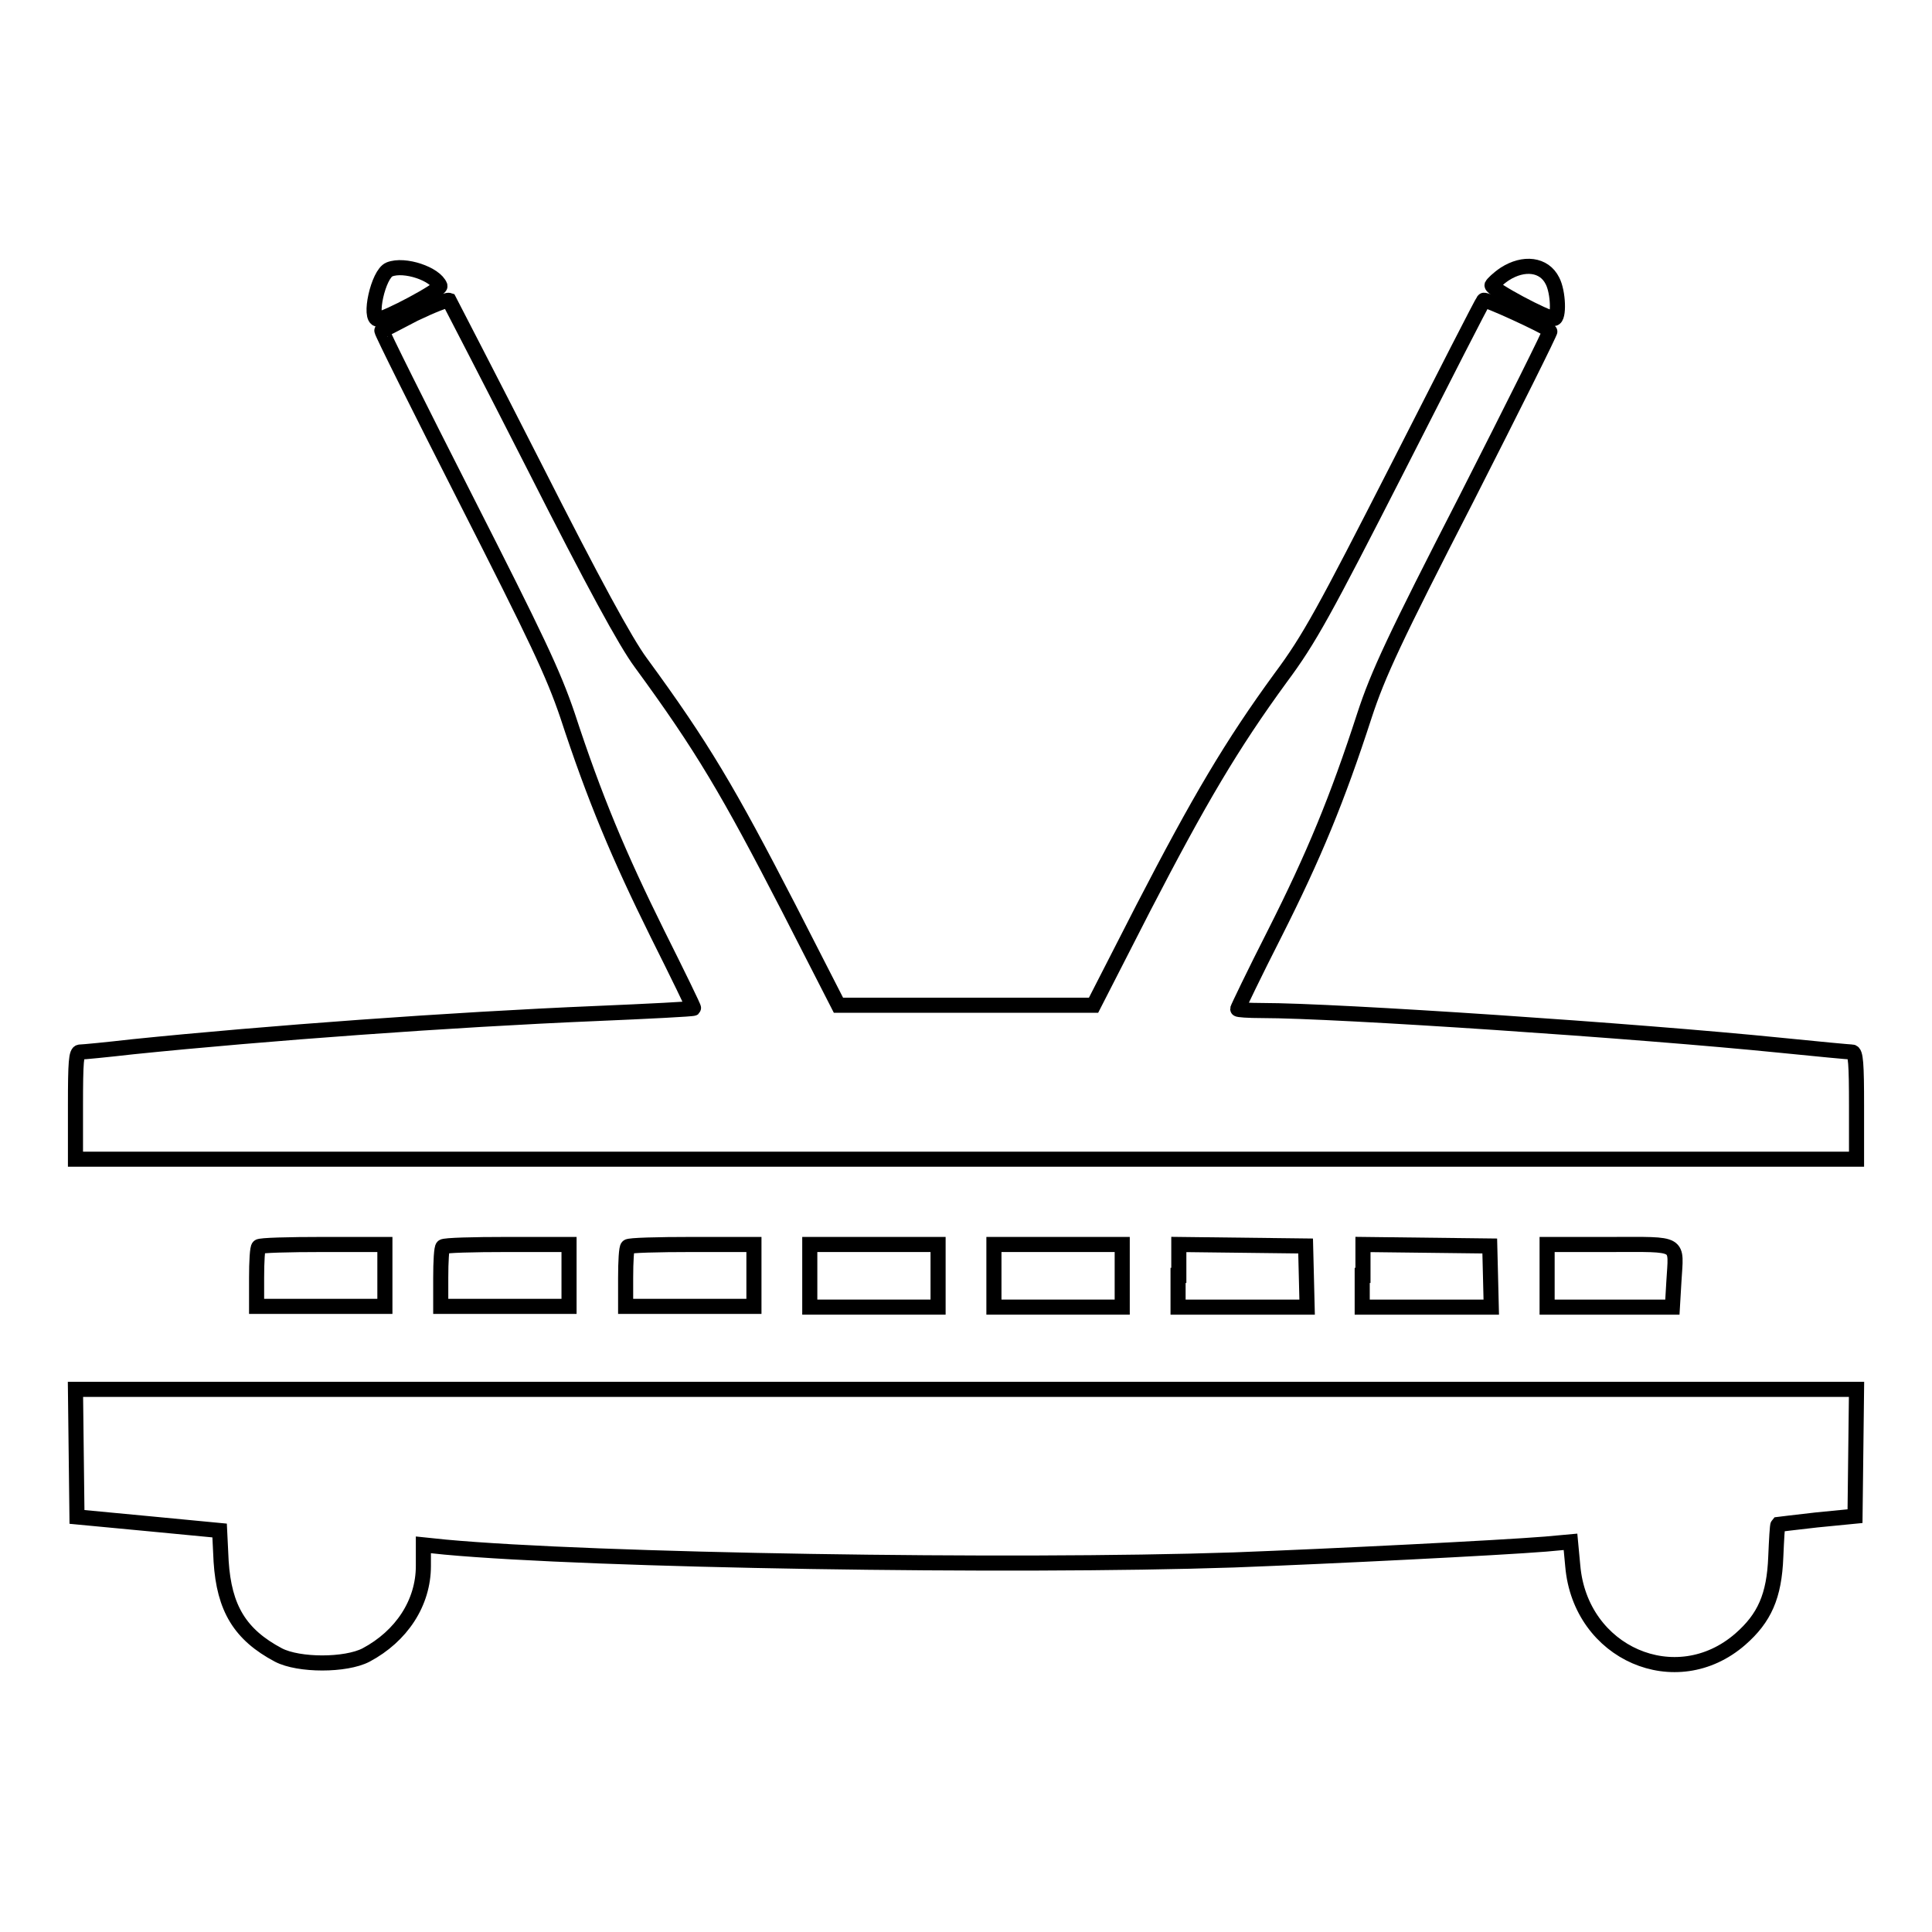<?xml version="1.0" encoding="utf-8"?>
<!-- Svg Vector Icons : http://www.onlinewebfonts.com/icon -->
<!DOCTYPE svg PUBLIC "-//W3C//DTD SVG 1.1//EN" "http://www.w3.org/Graphics/SVG/1.1/DTD/svg11.dtd">
<svg version="1.1" xmlns="http://www.w3.org/2000/svg" xmlns:xlink="http://www.w3.org/1999/xlink" x="0px" y="0px" viewBox="0 0 256 256" enable-background="new 0 0 256 256" xml:space="preserve">
<g><g><g><path stroke-width="2" fill-opacity="0" stroke="#000000"  d="M51.6,35.7c-1.5,0.6-2.8,6.6-1.5,6.6c1,0,8.3-3.9,8.2-4.4C57.7,36.3,53.6,34.9,51.6,35.7z"/><path stroke-width="2" fill-opacity="0" stroke="#000000"  d="M199.4,36.3c-0.9,0.6-1.6,1.3-1.7,1.5c-0.1,0.5,7.2,4.4,8.2,4.4c0.7,0,0.6-3.5-0.2-5C204.6,35,201.9,34.7,199.4,36.3z"/><path stroke-width="2" fill-opacity="0" stroke="#000000"  d="M54.9,41.6c-2.3,1.2-4.2,2.2-4.3,2.2c-0.1,0.1,4.9,10.1,11.1,22.3c9.4,18.5,11.6,23.1,13.5,28.7c3.6,11,6.8,18.6,11.9,28.9c2.7,5.4,4.9,9.9,4.8,9.9c-0.1,0.1-5.9,0.4-13,0.7c-19.1,0.8-43.7,2.6-61.3,4.4c-3.5,0.4-6.6,0.7-7,0.7c-0.5,0-0.6,1.3-0.6,7.1v7.1h118h118v-7.1c0-5.5-0.1-7.1-0.6-7.1c-0.3,0-4.6-0.4-9.5-0.9c-18.8-1.9-58.7-4.6-68.7-4.6c-1.8,0-3.2-0.1-3.2-0.2s2.2-4.7,4.9-10c5.2-10.3,8.3-17.8,11.9-28.9c1.8-5.5,4-10.2,13.5-28.7c6.2-12.2,11.2-22.2,11.1-22.3c-0.7-0.6-8.7-4.3-8.8-4C196.4,40,191.3,50,185.2,62c-9.7,19-11.7,22.7-15.5,27.8c-6.5,8.9-10.8,16.2-18.2,30.5l-6.6,12.9H128h-16.9l-6.6-12.9c-8-15.5-11.4-21.3-19.6-32.5c-2-2.7-6.3-10.6-14-25.8c-6.1-12-11.3-22-11.4-22.2C59.2,39.7,57.2,40.5,54.9,41.6z"/><path stroke-width="2" fill-opacity="0" stroke="#000000"  d="M34.3,165.2c-0.2,0.1-0.3,2-0.3,4.1v3.8h8.5H51V169v-4.1h-8.2C38.3,164.9,34.4,165,34.3,165.2z"/><path stroke-width="2" fill-opacity="0" stroke="#000000"  d="M58.7,165.2c-0.2,0.1-0.3,2-0.3,4.1v3.8h8.5h8.5V169v-4.1h-8.2C62.7,164.9,58.9,165,58.7,165.2z"/><path stroke-width="2" fill-opacity="0" stroke="#000000"  d="M83.2,165.2c-0.2,0.1-0.3,2-0.3,4.1v3.8h8.5h8.5V169v-4.1h-8.2C87.2,164.9,83.3,165,83.2,165.2z"/><path stroke-width="2" fill-opacity="0" stroke="#000000"  d="M107.3,169v4.2h8.5h8.5V169v-4.1h-8.5h-8.5V169z"/><path stroke-width="2" fill-opacity="0" stroke="#000000"  d="M131.7,169v4.2h8.5h8.5V169v-4.1h-8.5h-8.5V169z"/><path stroke-width="2" fill-opacity="0" stroke="#000000"  d="M156.1,169v4.2h8.5h8.6l-0.1-4.1l-0.1-4l-8.4-0.1l-8.4-0.1V169z"/><path stroke-width="2" fill-opacity="0" stroke="#000000"  d="M180.5,169v4.2h8.5h8.6l-0.1-4.1l-0.1-4l-8.4-0.1l-8.4-0.1V169z"/><path stroke-width="2" fill-opacity="0" stroke="#000000"  d="M205,169v4.2h8.3h8.3l0.2-3.4c0.3-5.3,1.1-4.9-8.4-4.9H205V169z"/><path stroke-width="2" fill-opacity="0" stroke="#000000"  d="M10.1,192.6l0.1,8.4l9.5,0.9l9.4,0.9l0.2,4.1c0.4,6.2,2.5,9.7,7.6,12.4c2.7,1.4,8.9,1.4,11.6,0c4.7-2.5,7.6-6.9,7.6-11.8v-2.8l2.9,0.3c19.5,1.8,74.8,2.7,104.5,1.7c13.1-0.5,35.1-1.6,41.3-2.1l3.3-0.3l0.3,3.2c1,11.6,13.7,17.1,22.2,9.7c3.2-2.8,4.5-5.7,4.7-10.9c0.1-2.3,0.2-4.2,0.3-4.3c0,0,2.4-0.3,5.1-0.6l5.1-0.5l0.1-8.4l0.1-8.4H128H10L10.1,192.6z"/></g></g></g>
</svg>